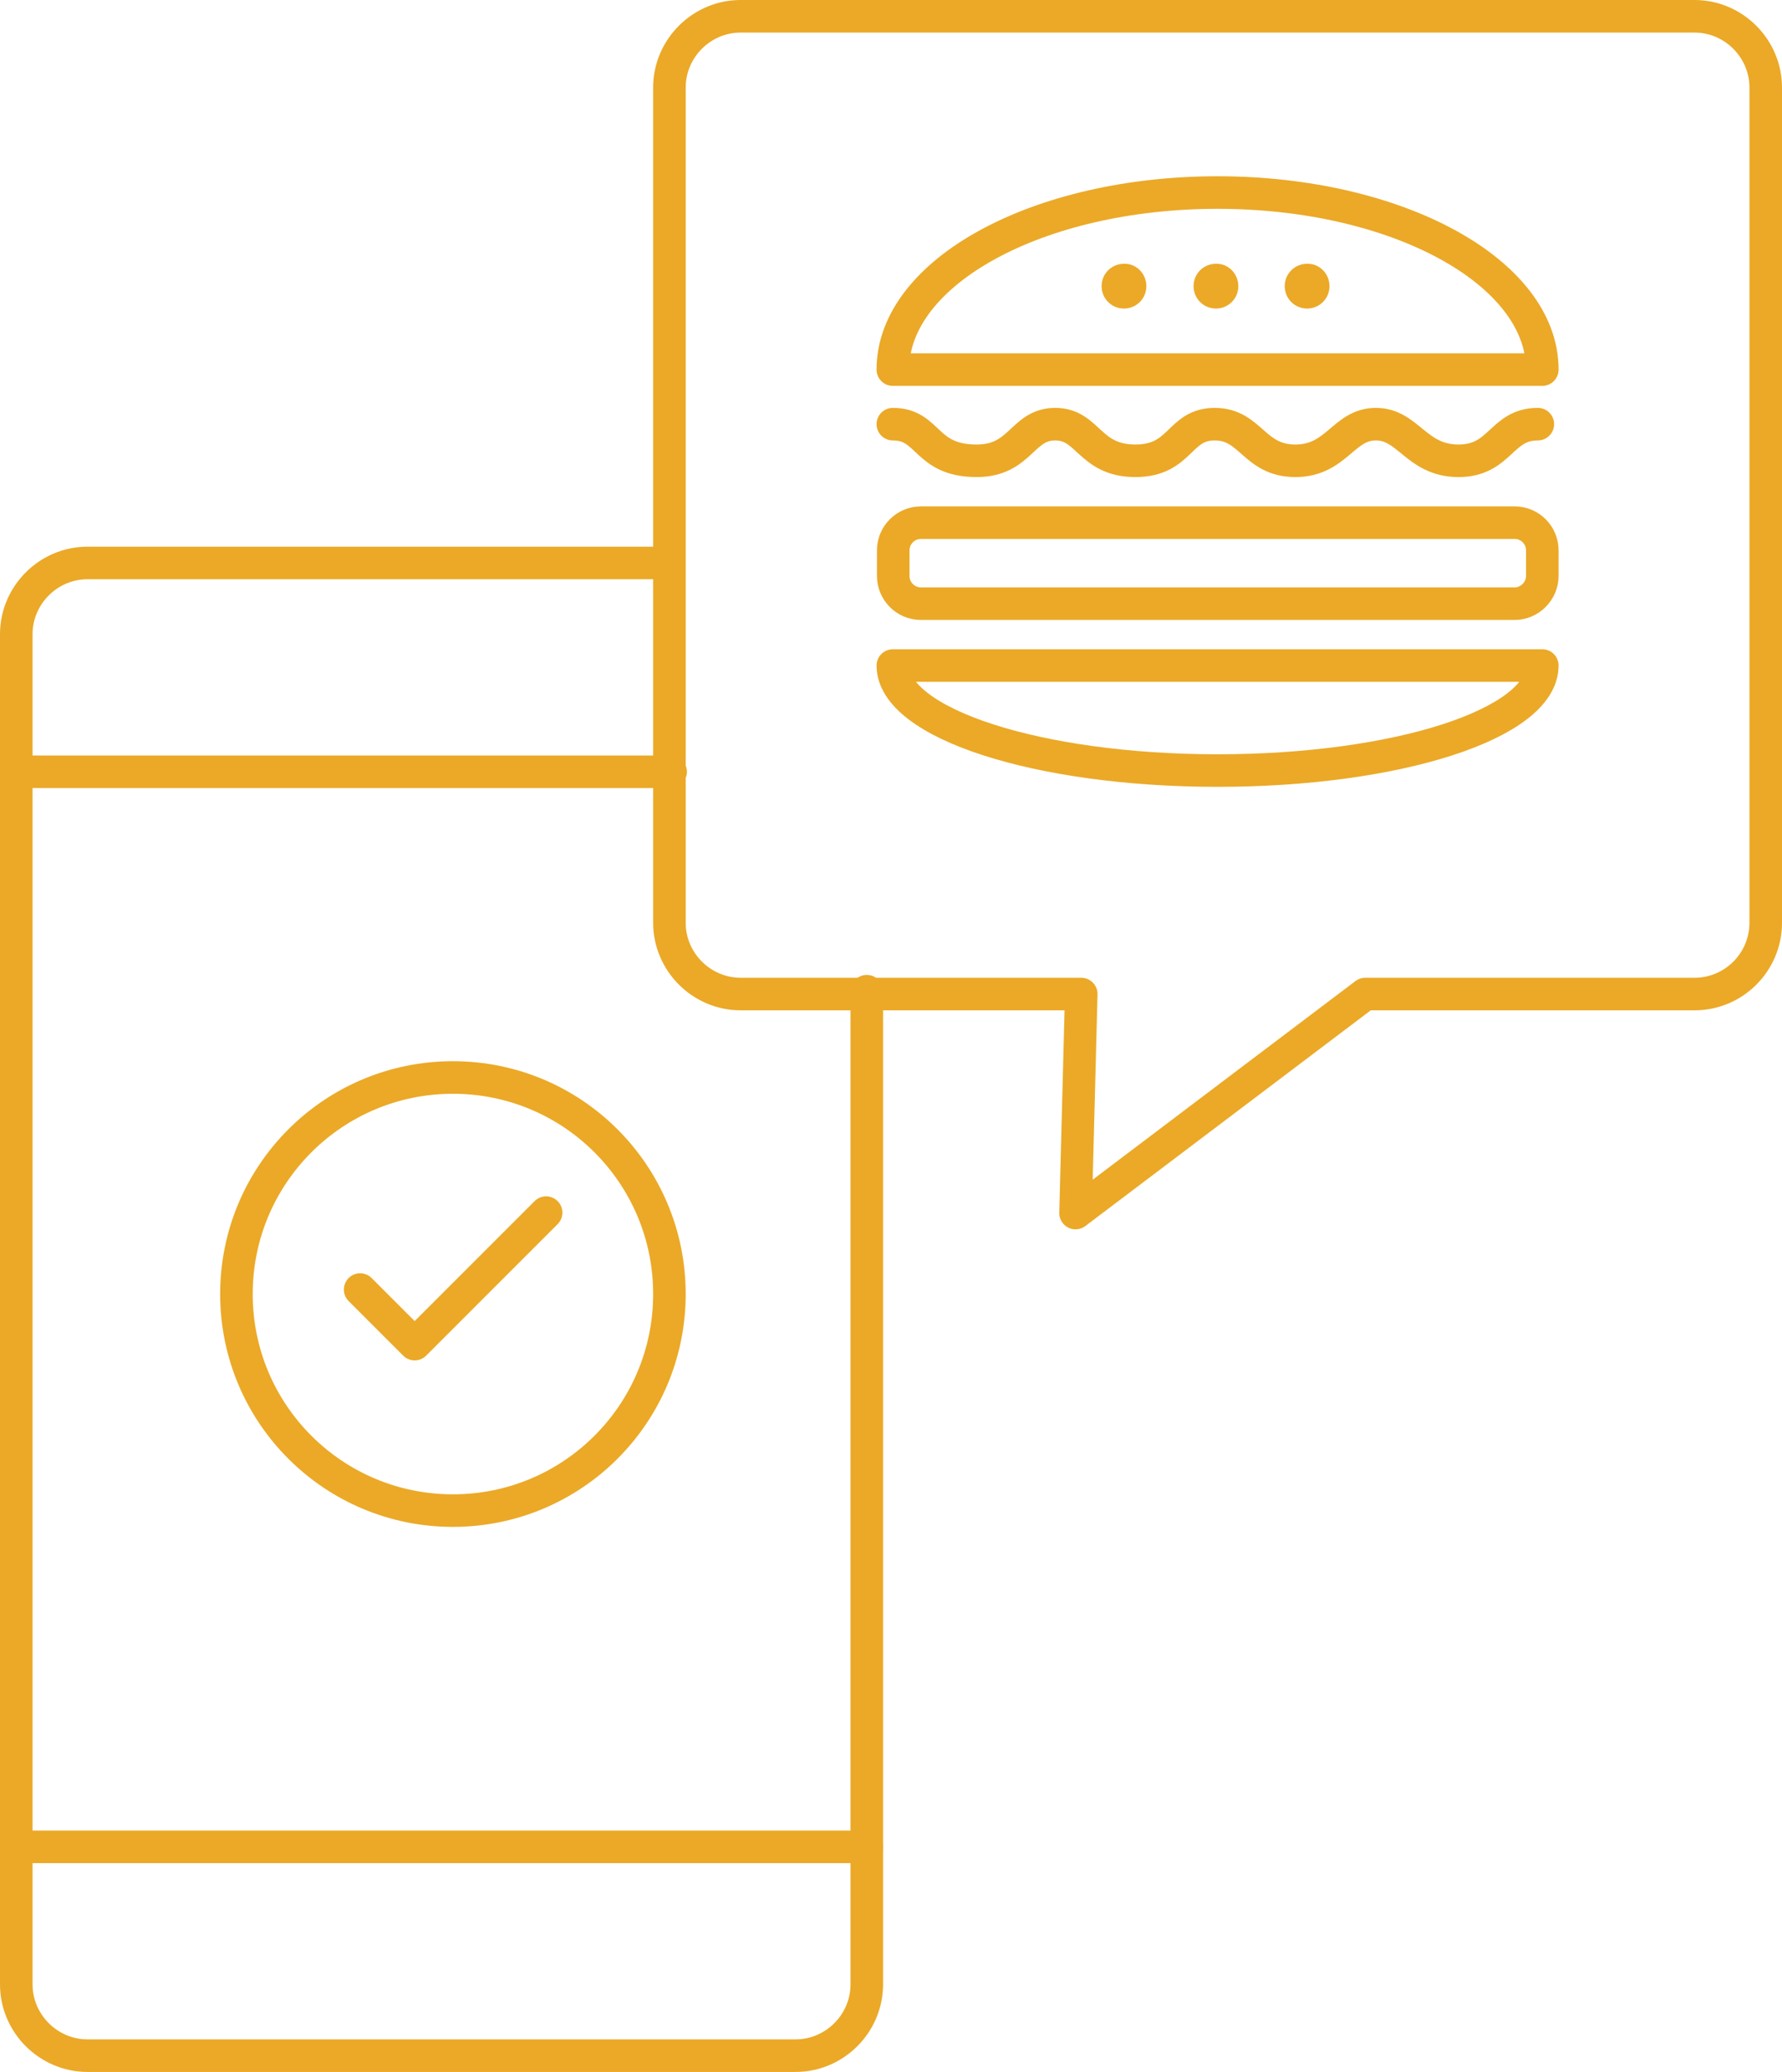 <?xml version="1.0" encoding="utf-8"?>
<!-- Generator: Adobe Illustrator 23.1.0, SVG Export Plug-In . SVG Version: 6.00 Build 0)  -->
<svg version="1.1" id="Layer_1" xmlns="http://www.w3.org/2000/svg" xmlns:xlink="http://www.w3.org/1999/xlink" x="0px" y="0px"
	 viewBox="0 0 437.9 509" style="enable-background:new 0 0 437.9 509;" xml:space="preserve">
<style type="text/css">
	
		.st0{clip-path:url(#SVGID_2_);fill:none;stroke:#EBA927;stroke-width:8;stroke-linecap:round;stroke-linejoin:round;stroke-miterlimit:10;}
	.st1{clip-path:url(#SVGID_2_);fill:#EBA927;}
</style>
<g>
	<defs>
		<rect id="SVGID_1_" width="437.9" height="509"/>
	</defs>
	<clipPath id="SVGID_2_">
		<use xlink:href="#SVGID_1_"  style="overflow:visible;"/>
	</clipPath>
	<path class="st0" d="M213,243.5v244c0,9.6-7.9,17.5-17.5,17.5h-174C11.9,505,4,497.1,4,487.5V155.8c0-9.6,7.9-17.5,17.5-17.5h142.7
		"/>
	<path class="st0" d="M416.4,244.2h-80.9l-71.2,53.8l1.4-53.8H182c-9.6,0-17.5-7.9-17.5-17.5V21.5c0-9.6,7.9-17.5,17.5-17.5h234.4
		c9.6,0,17.5,7.9,17.5,17.5v205.2C433.9,236.3,426.1,244.2,416.4,244.2z"/>
	<line class="st0" x1="4" y1="189.6" x2="164.8" y2="189.6"/>
	<line class="st0" x1="4" y1="453.7" x2="213" y2="453.7"/>
	<path class="st0" d="M164.5,317.9c0,29.4-23.8,53.2-53.2,53.2s-53.2-23.8-53.2-53.2c0-29.4,23.8-53.2,53.2-53.2
		S164.5,288.5,164.5,317.9z"/>
	<polyline class="st0" points="88.5,316.8 101.9,330.2 134.2,297.9 	"/>
	<path class="st0" d="M379,90.8c0-24-35.7-43.5-79.8-43.5s-79.8,19.5-79.8,43.5H379z"/>
	<path class="st0" d="M379,163.5c0,14.3-35.7,25.8-79.8,25.8s-79.8-11.6-79.8-25.8H379z"/>
	<path class="st0" d="M372.2,148.3H226.3c-3.8,0-6.8-3.1-6.8-6.8v-6.3c0-3.8,3.1-6.8,6.8-6.8h145.9c3.8,0,6.8,3.1,6.8,6.8v6.3
		C379,145.2,375.9,148.3,372.2,148.3z"/>
	<path class="st0" d="M219.4,104.2c9,0,7.8,9,20.6,9c10.9,0,11.1-9,19.3-9c8.2,0,8.3,9,19.7,9c11.3,0,10.6-9,19.5-9s9.6,9,19.8,9
		c10.2,0,11.8-9,19.8-9s9.9,9,20.3,9s10.4-9,19.5-9"/>
	<path class="st1" d="M304.3,70.3c0,3.1-2.5,5.5-5.5,5.5c-3.1,0-5.5-2.5-5.5-5.5c0-3.1,2.5-5.5,5.5-5.5
		C301.8,64.7,304.3,67.2,304.3,70.3"/>
	<path class="st1" d="M281.7,70.3c0,3.1-2.5,5.5-5.5,5.5c-3.1,0-5.5-2.5-5.5-5.5c0-3.1,2.5-5.5,5.5-5.5
		C279.2,64.7,281.7,67.2,281.7,70.3"/>
	<path class="st1" d="M326.7,70.3c0,3.1-2.5,5.5-5.5,5.5c-3.1,0-5.5-2.5-5.5-5.5c0-3.1,2.5-5.5,5.5-5.5
		C324.2,64.7,326.7,67.2,326.7,70.3"/>
</g>
</svg>
